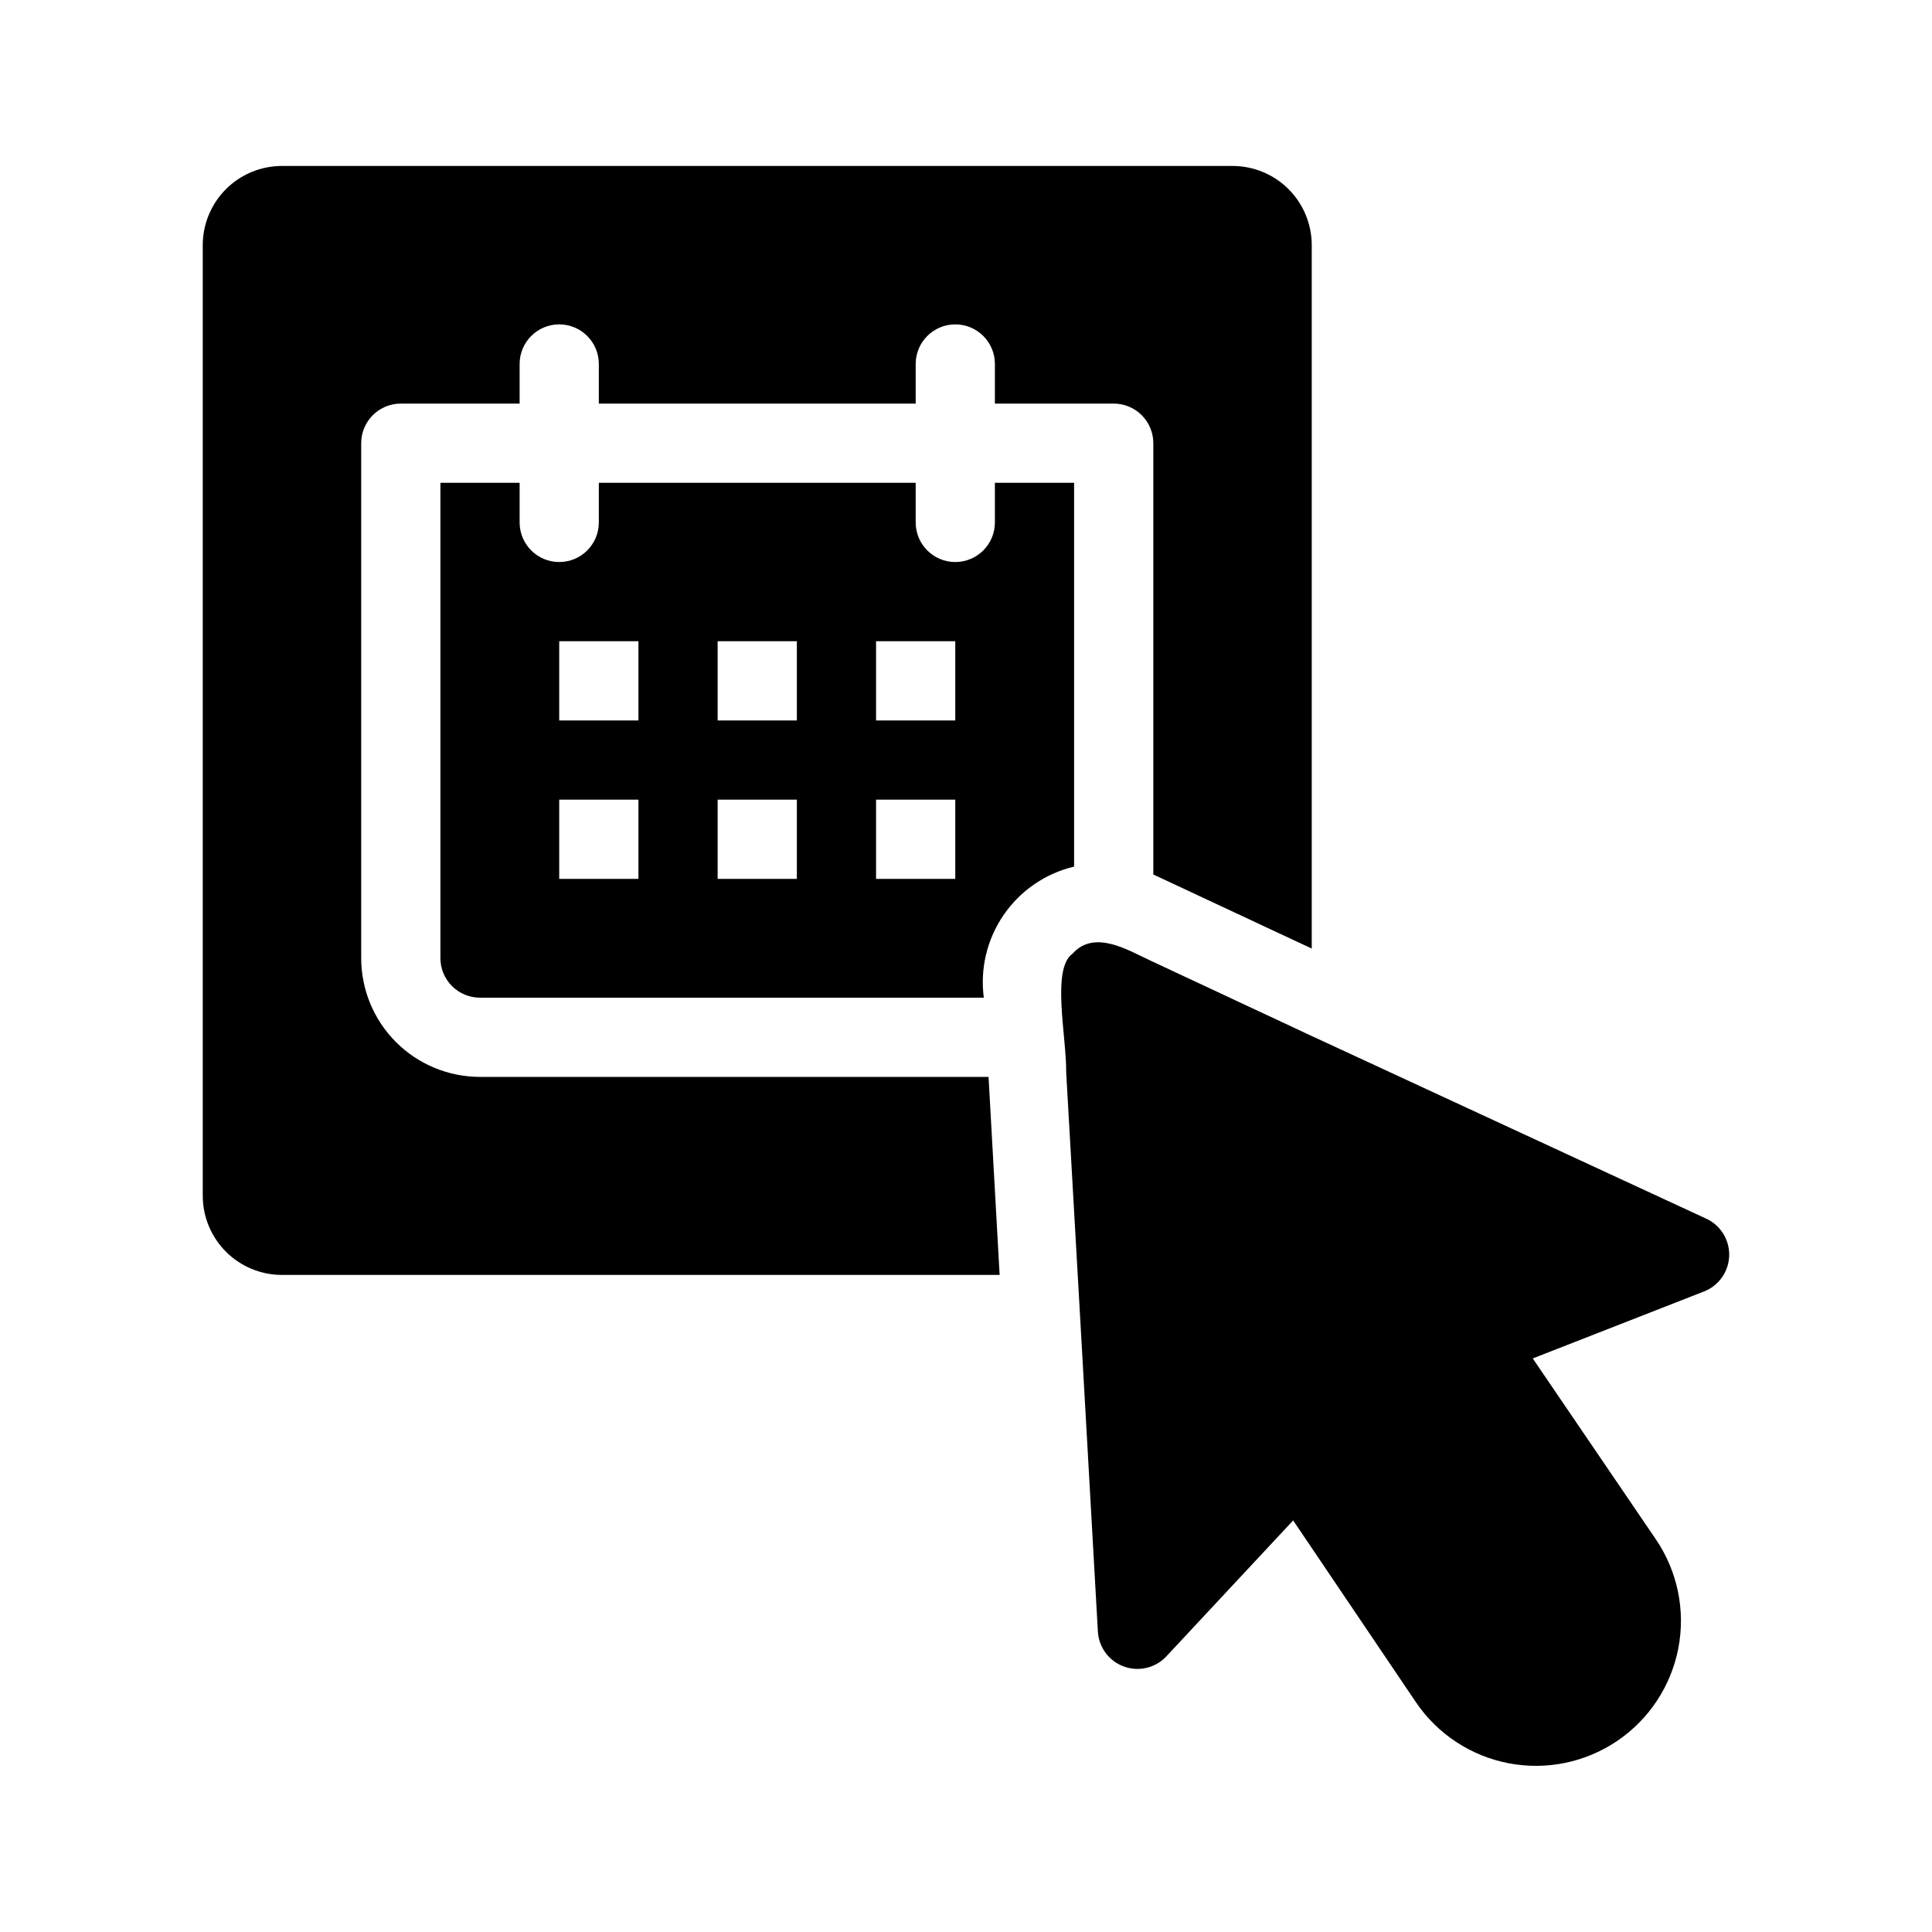 <?xml version="1.0" encoding="UTF-8"?>
<!-- Uploaded to: ICON Repo, www.svgrepo.com, Generator: ICON Repo Mixer Tools -->
<svg fill="#000000" width="800px" height="800px" version="1.1" viewBox="144 144 512 512" xmlns="http://www.w3.org/2000/svg">
 <g>
  <path d="m596.17 466.96-104.96-48.598-41.984-19.629c-5.984-2.731-15.113-8.605-20.992-1.996-5.668 3.988-1.574 22.043-1.68 31.488 1.891 33.062 6.508 114.2 8.398 148.2v0.004c0.258 4.188 2.984 7.82 6.938 9.234 3.949 1.418 8.363 0.344 11.223-2.727l33.586-36.004 32.539 48.176v0.004c5.719 8.434 14.555 14.25 24.566 16.168 10.008 1.922 20.371-0.215 28.805-5.938 8.434-5.719 14.25-14.555 16.172-24.566 1.918-10.008-0.219-20.371-5.938-28.805l-32.645-47.969 45.344-17.738v0.004c3.93-1.52 6.57-5.238 6.707-9.449 0.137-4.211-2.254-8.094-6.078-9.863z"/>
  <path d="m428.65 271.95h-20.992v10.496c0 5.797-4.699 10.496-10.496 10.496-5.797 0-10.496-4.699-10.496-10.496v-10.496h-83.969v10.496c0 5.797-4.699 10.496-10.496 10.496s-10.496-4.699-10.496-10.496v-10.496h-20.992v125.95c0 2.785 1.105 5.453 3.074 7.422s4.641 3.074 7.422 3.074h133.51c-1.02-7.727 0.867-15.555 5.285-21.969 4.422-6.418 11.062-10.969 18.645-12.773zm-115.46 104.96h-20.992v-20.992h20.992zm0-41.984h-20.992v-20.992h20.992zm41.984 41.984h-20.992v-20.992h20.992zm0-41.984h-20.992v-20.992h20.992zm41.984 41.984h-20.992v-20.992h20.992zm0-41.984h-20.992v-20.992h20.992z"/>
  <path d="m271.21 429.39c-8.352 0-16.359-3.316-22.266-9.223-5.902-5.906-9.223-13.914-9.223-22.266v-136.45c0-5.797 4.699-10.496 10.496-10.496h31.488v-10.496c0-5.797 4.699-10.496 10.496-10.496s10.496 4.699 10.496 10.496v10.496h83.969v-10.496c0-5.797 4.699-10.496 10.496-10.496 5.797 0 10.496 4.699 10.496 10.496v10.496h31.488c2.785 0 5.453 1.109 7.422 3.074 1.969 1.969 3.074 4.641 3.074 7.422v114.3l41.984 19.629v-186.41c0-5.57-2.211-10.91-6.148-14.844-3.938-3.938-9.277-6.148-14.844-6.148h-251.91c-5.566 0-10.906 2.211-14.844 6.148-3.934 3.934-6.148 9.273-6.148 14.844v251.91-0.004c0 5.566 2.215 10.906 6.148 14.844 3.938 3.938 9.277 6.148 14.844 6.148h190.19l-2.938-52.48z"/>
 </g>
</svg>